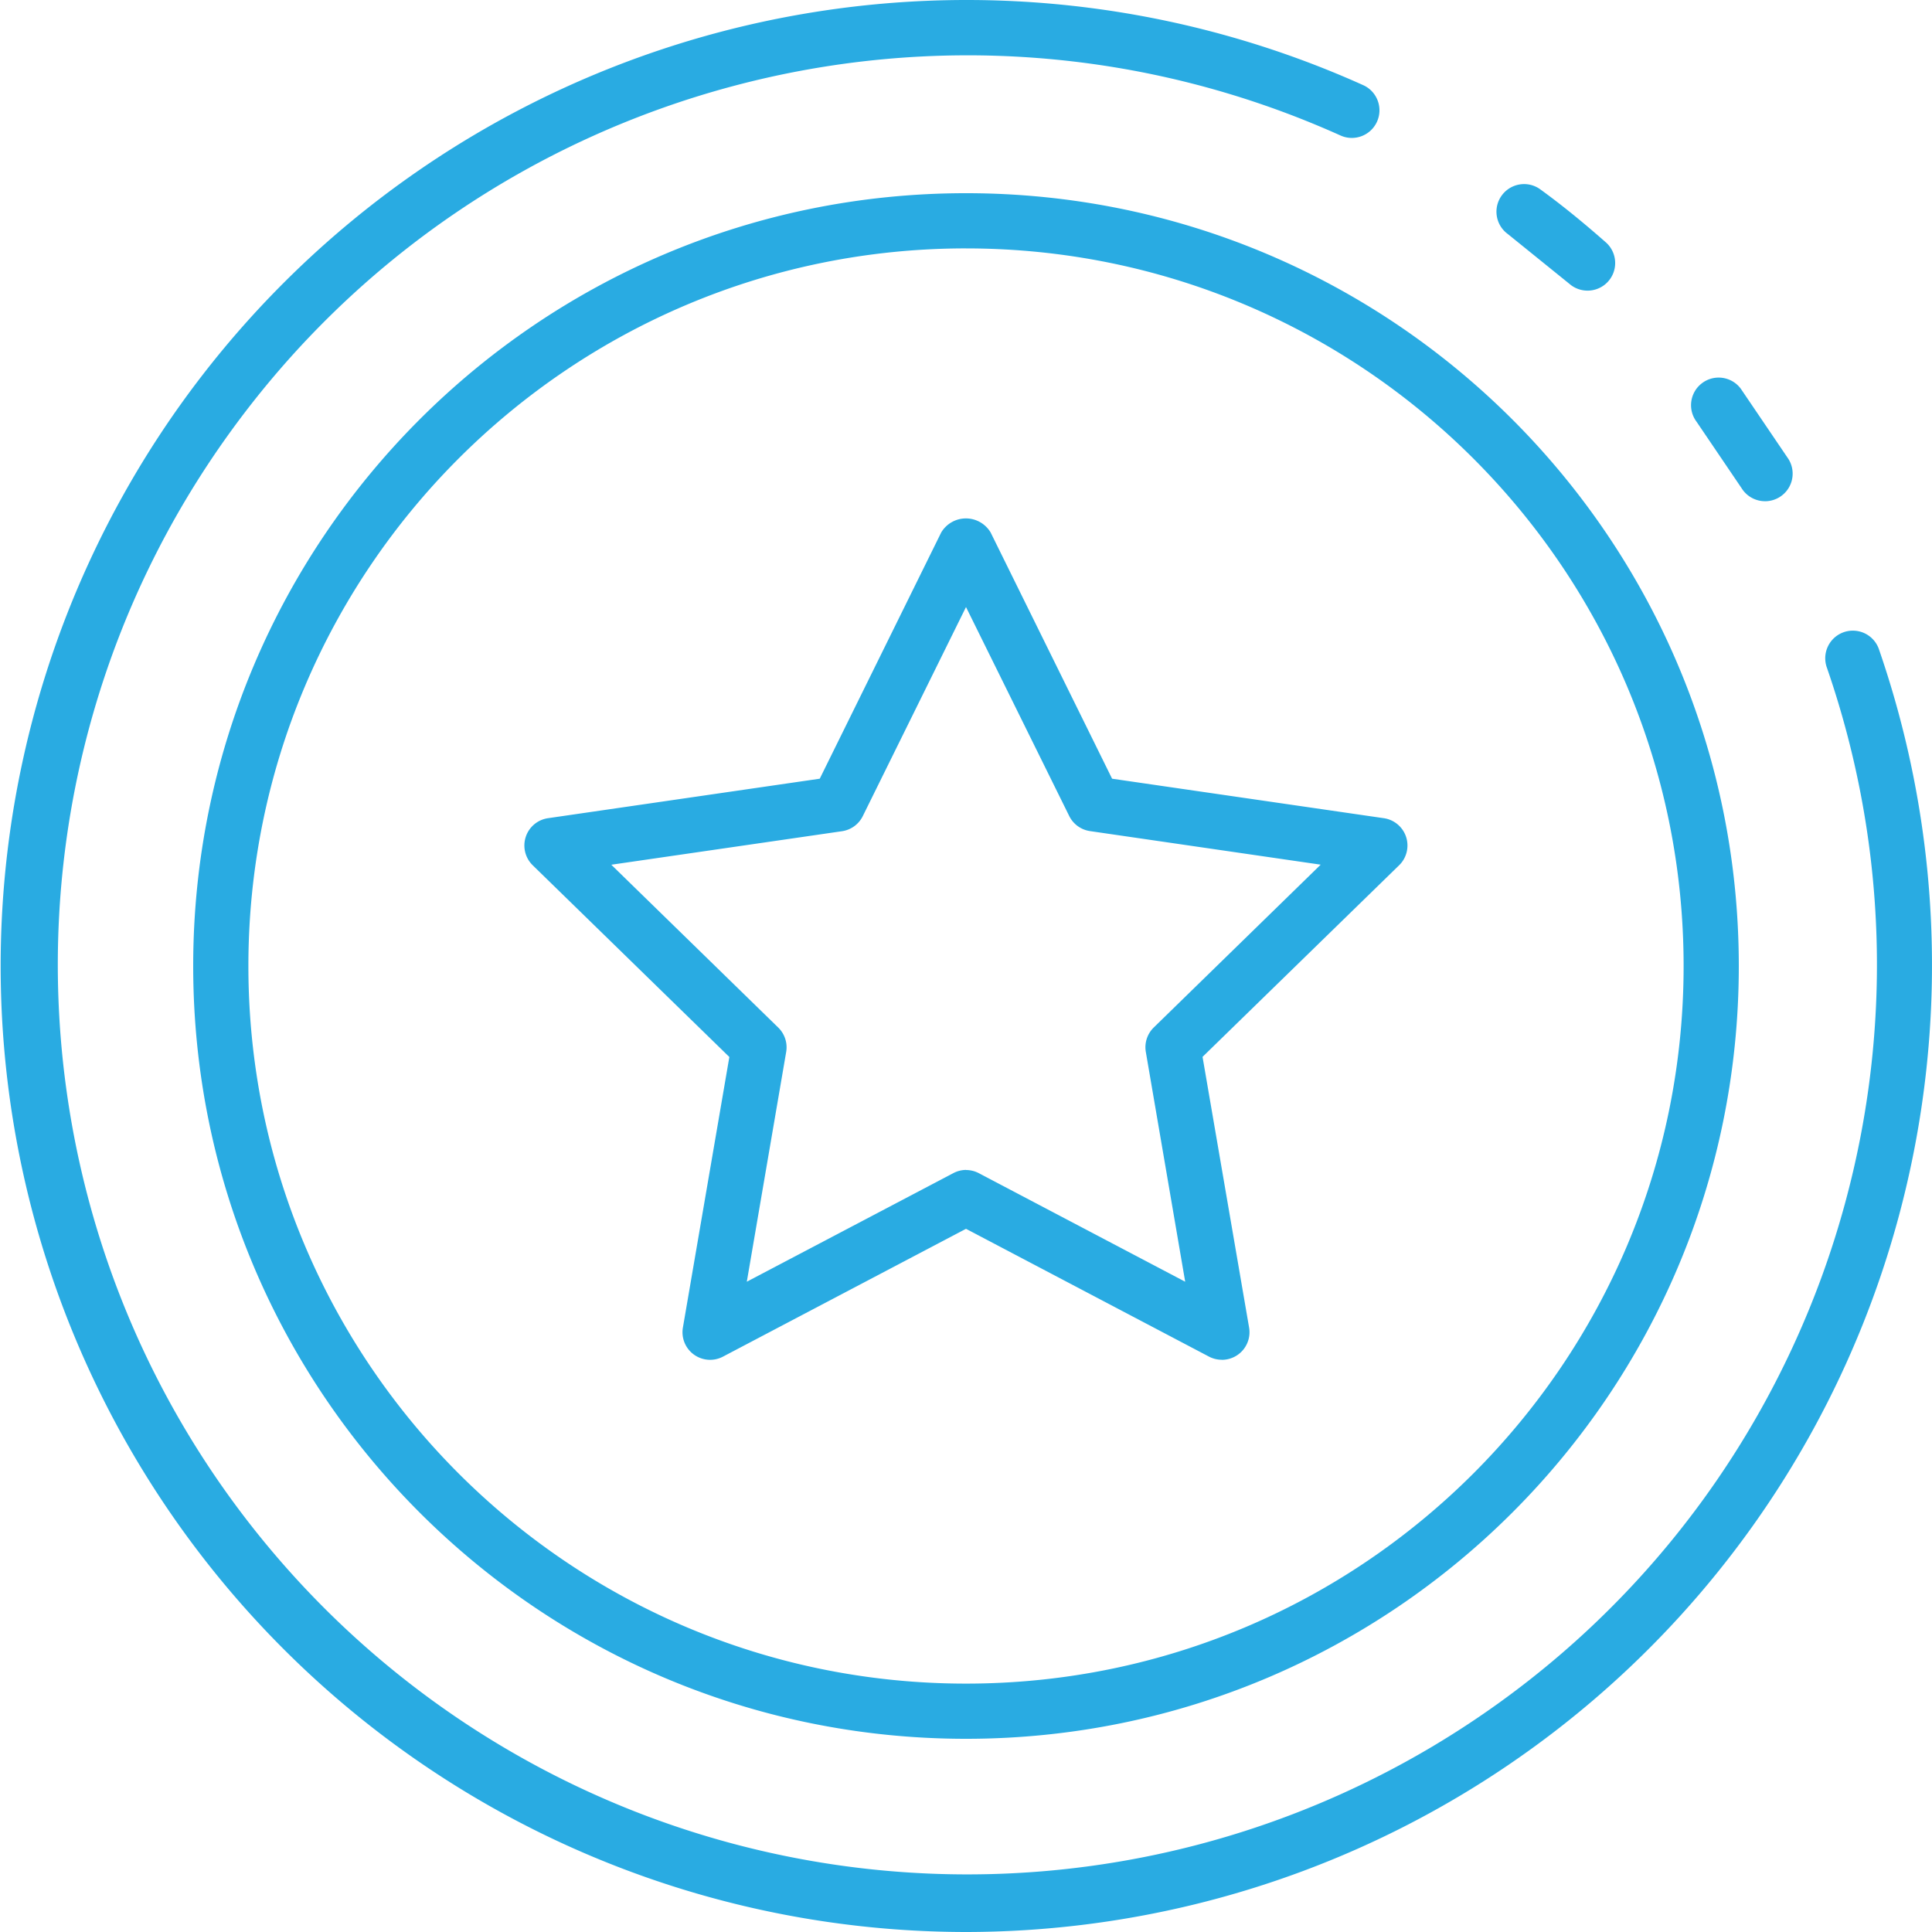 <svg xmlns="http://www.w3.org/2000/svg" width="110.9" height="110.9" fill="#29abe2"><path d="M101.317 28.771c-.547 0-1.056-.282-1.345-.746l-2.593-3.826c-.52-.704-.37-1.696.334-2.215s1.696-.37 2.215.334l2.733 4.032c.304.488.32 1.103.041 1.606s-.809.815-1.384.816zM55.45 110.9a55.45 55.45 0 0 1-38.355-95.459A55.45 55.45 0 0 1 78.264 4.894c.79.366 1.137 1.3.777 2.093s-1.291 1.147-2.086.794C54.377-2.382 27.765 4.712 13.242 24.766S.281 72.318 16.981 90.599a52.21 52.21 0 0 0 65.227 9.662c21.283-12.655 30.749-38.518 22.664-61.921-.201-.539-.094-1.144.278-1.582s.953-.639 1.517-.527 1.022.522 1.198 1.069a55.5 55.5 0 0 1-52.415 73.6zm35.679-94.217c-.385 0-.758-.14-1.047-.394l-3.527-2.852c-.709-.514-.868-1.505-.354-2.214s1.505-.868 2.214-.354c1.179.856 2.376 1.822 3.76 3.04.495.435.669 1.132.437 1.749s-.823 1.025-1.483 1.025zM55.45 99.81c-24.499 0-44.36-19.861-44.36-44.36s19.861-44.36 44.36-44.36 44.36 19.861 44.36 44.36-19.861 44.36-44.36 44.36zm0-85.552c-22.75 0-41.192 18.442-41.192 41.192S32.7 96.642 55.45 96.642 96.642 78.2 96.642 55.45 78.199 14.259 55.45 14.259zm14.688 63.794a1.57 1.57 0 0 1-.738-.179l-13.95-7.337-13.95 7.337c-.534.282-1.181.235-1.67-.119a1.58 1.58 0 0 1-.63-1.551l2.666-15.53-11.289-11.007c-.431-.421-.585-1.05-.399-1.623a1.58 1.58 0 0 1 1.277-1.077l15.6-2.267 6.971-14.132a1.65 1.65 0 0 1 2.839 0l6.971 14.132 15.6 2.267c.596.087 1.091.505 1.277 1.077s.032 1.202-.399 1.623l-11.286 11L71.7 76.204c.079.46-.049.932-.35 1.289s-.744.563-1.211.563zM55.45 67.161c.257 0 .51.062.737.182l11.845 6.23-2.26-13.193c-.088-.513.083-1.036.455-1.4l9.583-9.347-13.243-1.927c-.516-.075-.963-.4-1.193-.868L55.45 34.845l-5.924 12c-.23.468-.677.793-1.193.868L35.09 49.637l9.583 9.347c.372.364.543.887.455 1.4l-2.26 13.189 11.846-6.228c.227-.122.48-.187.737-.189z"/></svg>